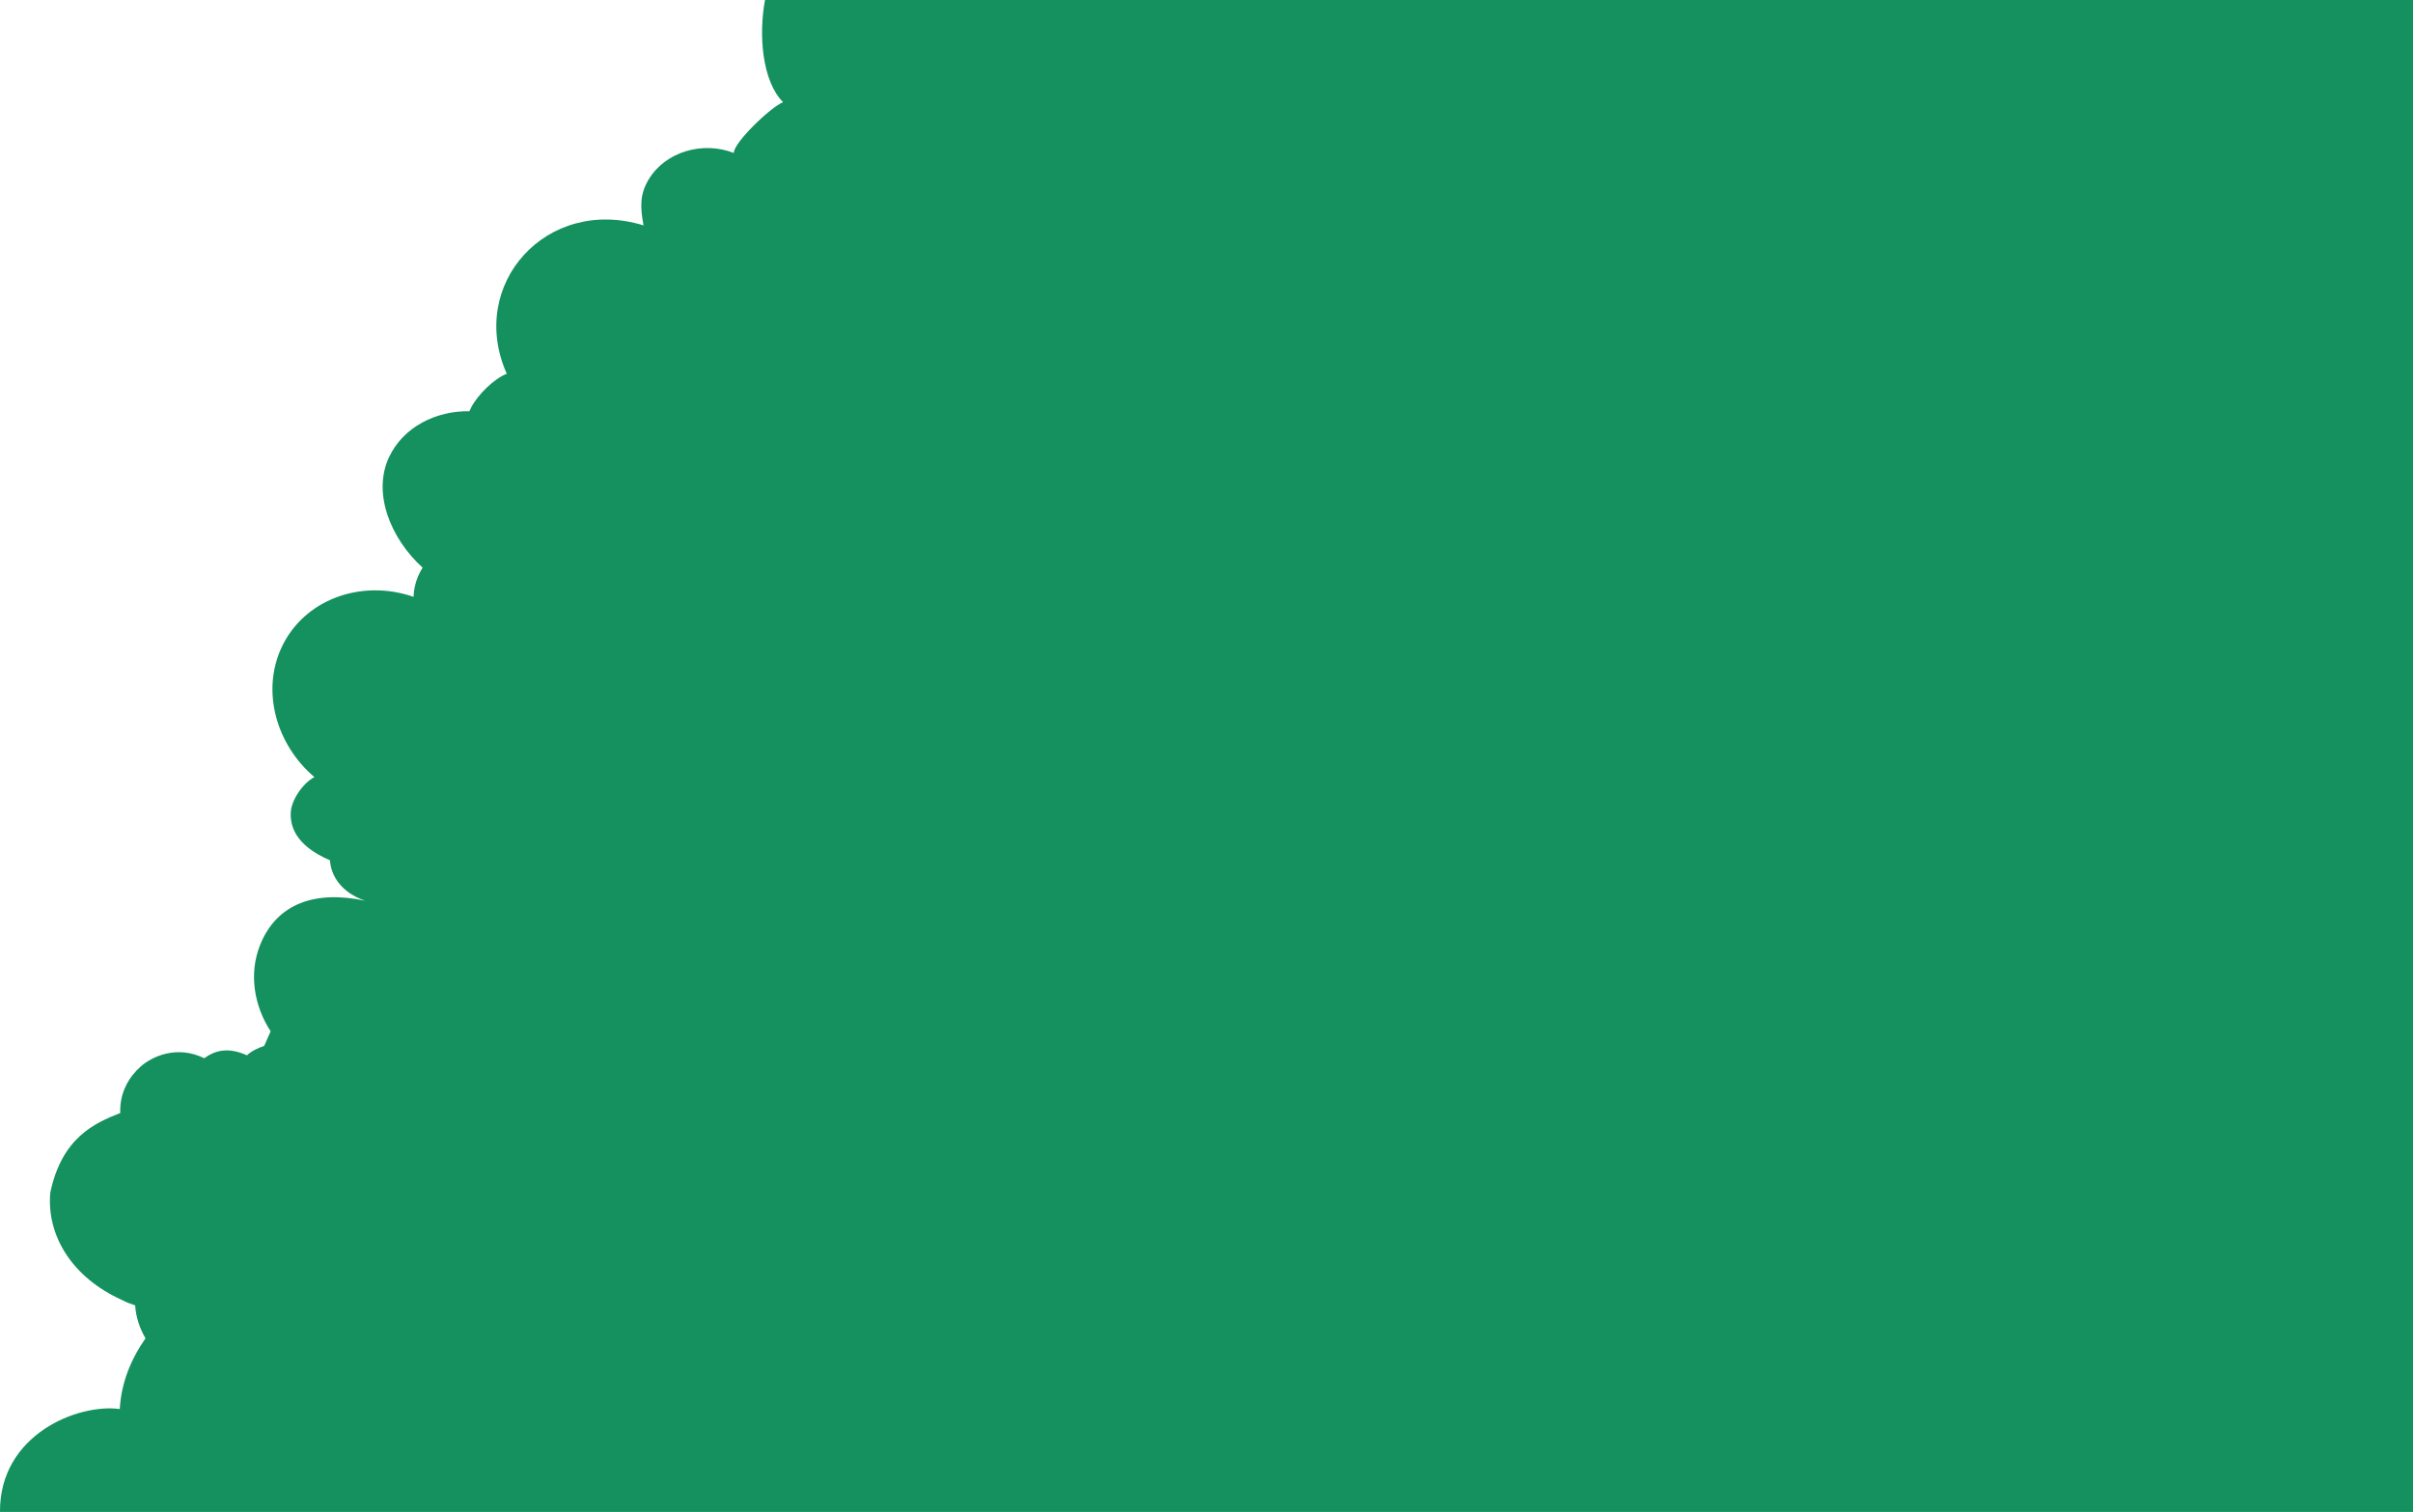 <?xml version="1.0" encoding="UTF-8"?><svg xmlns="http://www.w3.org/2000/svg" viewBox="0 0 1914.59 1200"><defs><style>.d{fill:#14915e;}</style></defs><g id="a"/><g id="b"><g id="c"><path class="d" d="M942.8,0h-335.82c-5.2,28.05-2.2,64.5,14.35,81.09-10.1,4.09-39.28,32.25-39.1,40.32-24.67-9.68-54.39-.96-67.54,21.01-6.96,11.61-6.89,21.5-4.07,36.47-76.88-23.67-140.08,46.98-108.52,117.77-9.99,3.77-22.93,16.64-28.05,26.36-.59,1.11-1.11,2.25-1.59,3.39-26.38-.46-52.29,12.32-63.66,36.19-13.33,27.92,.29,64.04,26.53,87.97-.93,1.46-1.79,2.98-2.57,4.58-2.9,5.96-4.39,12.27-4.61,18.58-41.32-14.42-87.3,1.97-104.94,40.57-16.02,34.95-3.69,77.04,26.25,102.48-9.34,4.84-18.27,18.41-18.74,27.92-.5,9.5,2.25,25.77,31.1,38.12,.75,12.48,9.31,25.85,28.07,32.12-39.91-8.61-70.54,2.26-83.62,35.34-8.89,22.43-4.76,48.02,8.47,68.27-1.71,3.86-3.42,7.72-5.13,11.58-4.78,1.61-10.03,4.01-13.66,7.46-13.85-6.22-24.41-4.63-33.85,2.33-22.12-10.85-42.03-1.06-50.68,6.75-8.67,7.8-16.59,19.94-16.01,36.73-20.49,8.03-46.34,19.6-55.51,63.19-3.04,33.59,16.88,67.29,57.11,85.3,3.32,1.84,6.82,3.05,10.24,4.18,.57,9.08,3.46,18.12,8.2,26.14-11.74,16.89-19.21,35.37-20.43,56.14C61.87,1113.79-.46,1138.62,0,1200H1914.59V0H942.8Z"/></g></g></svg>